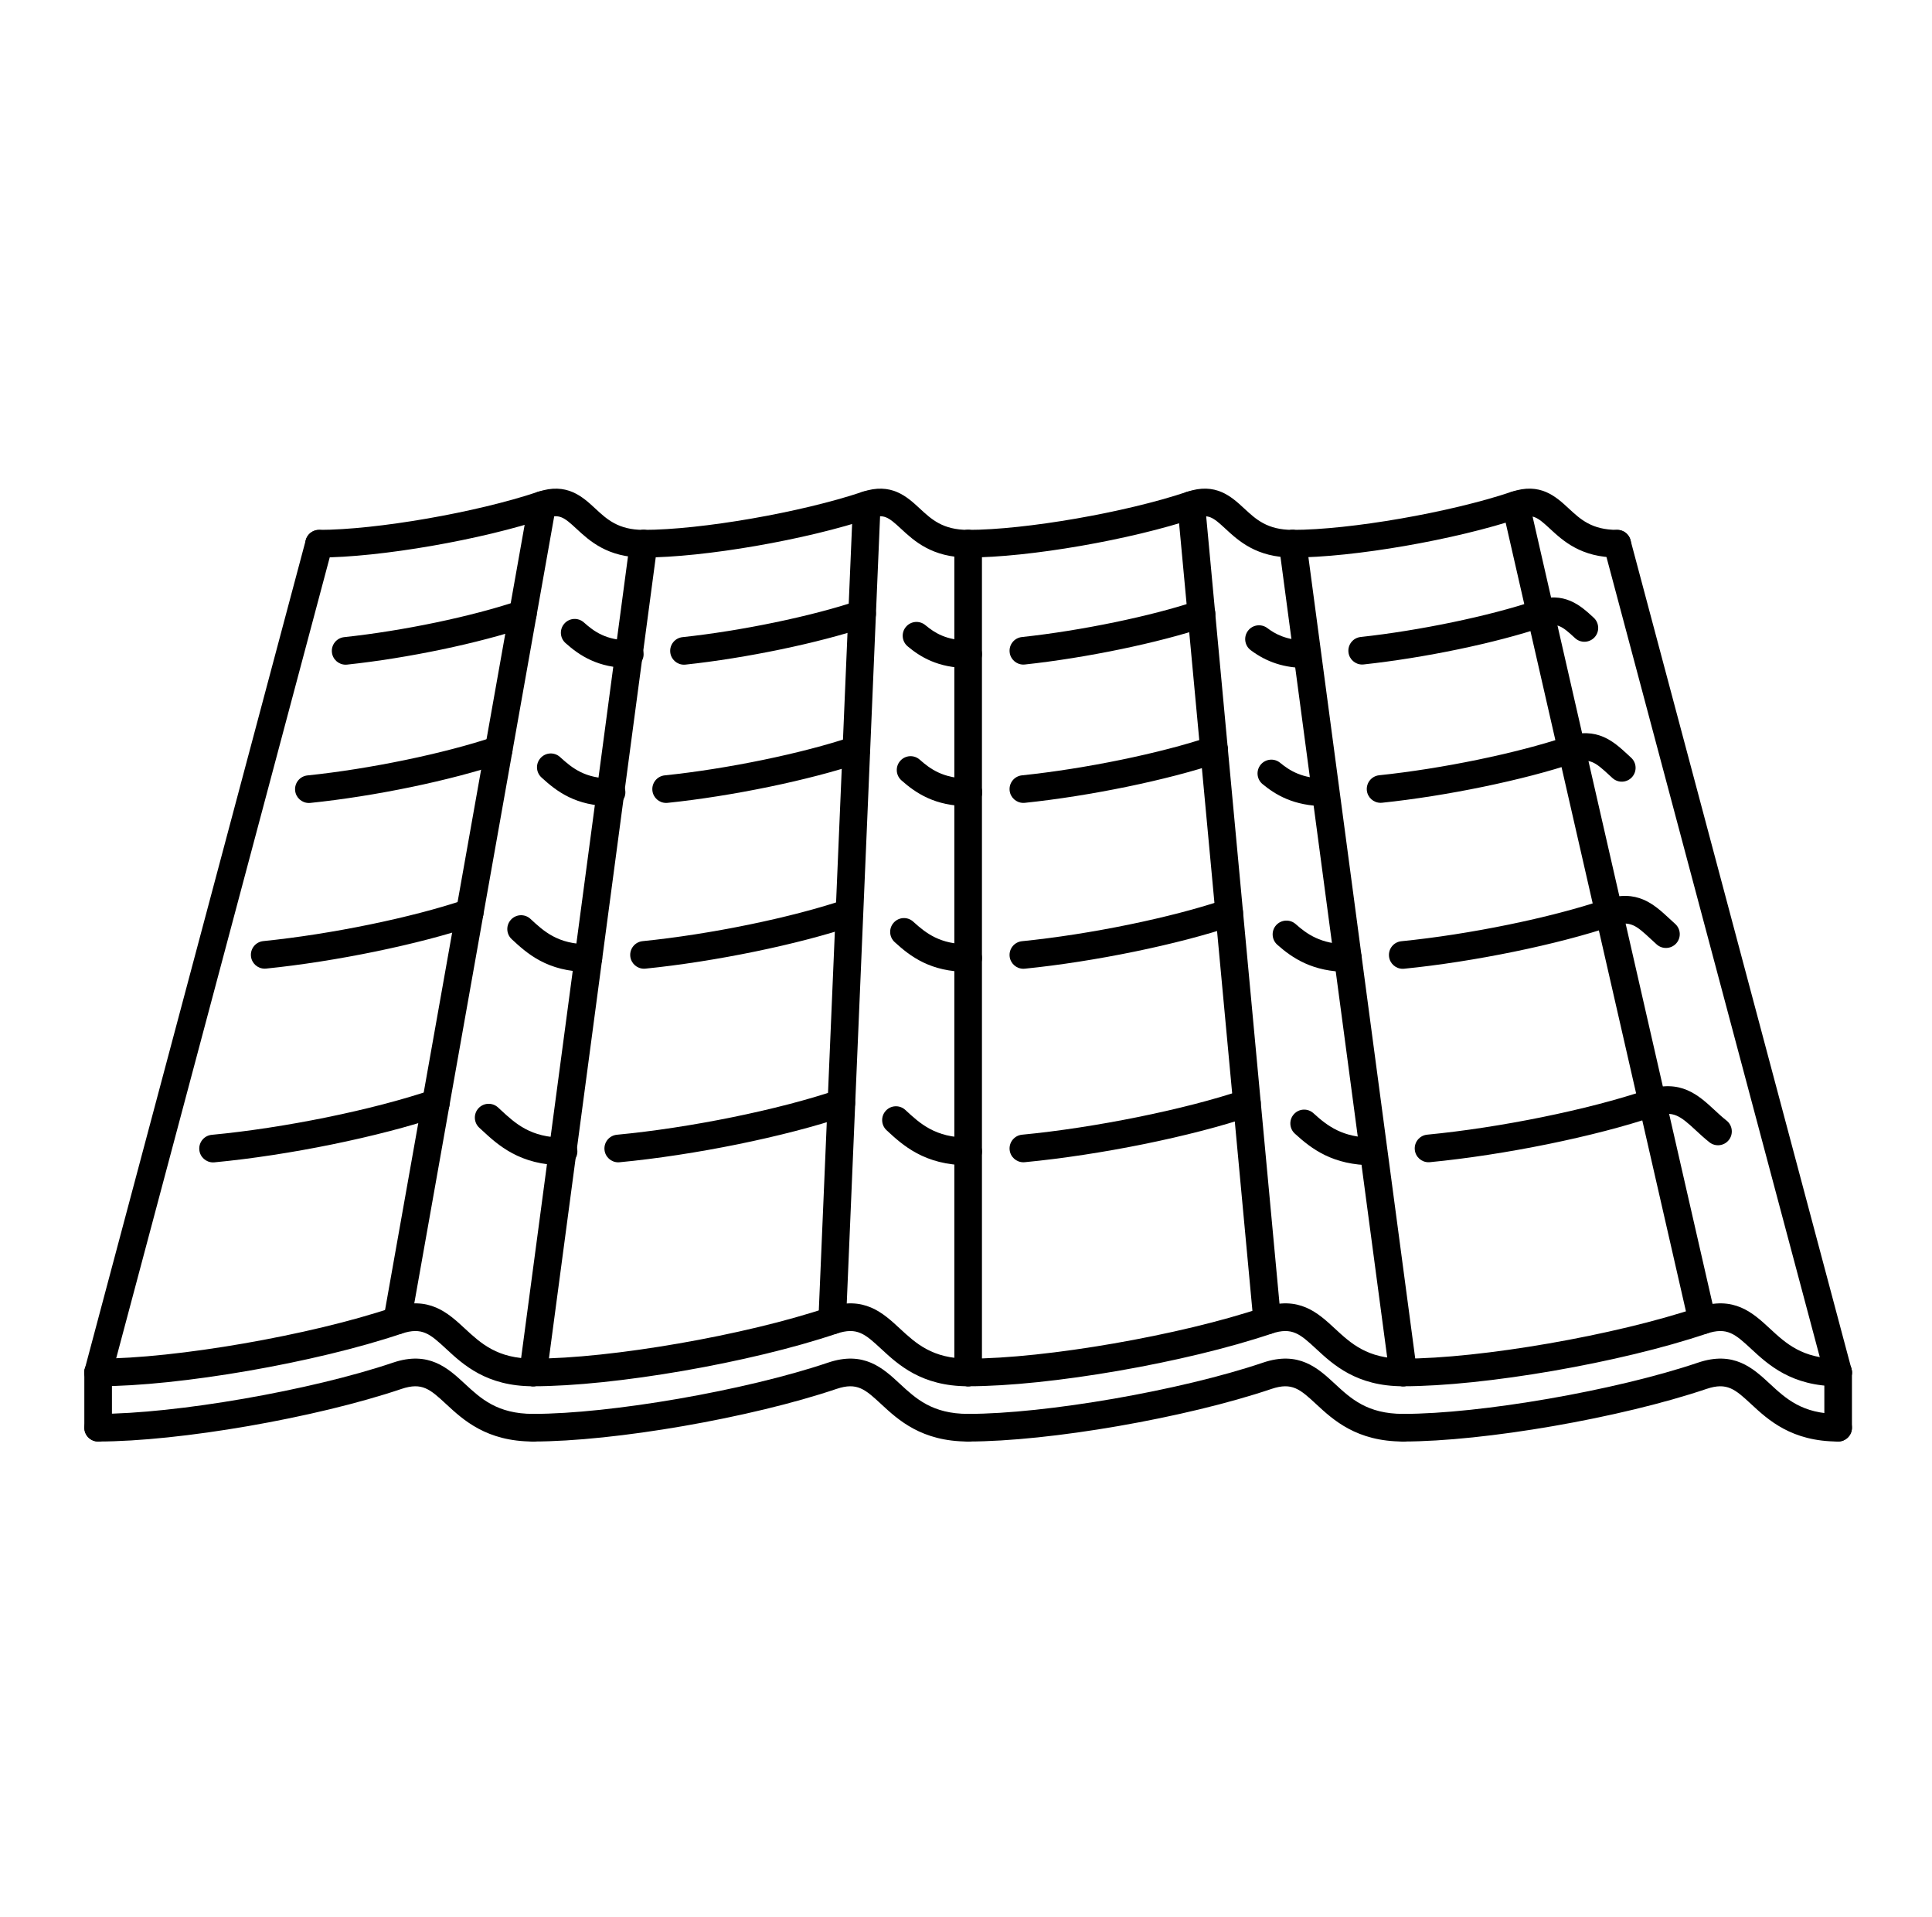 <?xml version="1.0" encoding="UTF-8"?>
<svg width="72" height="71.419" 
viewBox="0 0 72 71.419" 
preserveAspectRatio="xMinYMin"
xmlns:xlink="http://www.w3.org/1999/xlink"
xmlns="http://www.w3.org/2000/svg"><title></title>
<g transform="rotate(0 36 35.71) translate(36 35.71) scale(1) translate(-36 -35.71) translate(0 -0.29)">
<g transform="scale(1 1) translate(0 0)">
<svg xmlns:dc="http://purl.org/dc/elements/1.1/" xmlns:cc="http://creativecommons.org/ns#" xmlns:rdf="http://www.w3.org/1999/02/22-rdf-syntax-ns#" xmlns:svg="http://www.w3.org/2000/svg" xmlns="http://www.w3.org/2000/svg" xmlns:sodipodi="http://sodipodi.sourceforge.net/DTD/sodipodi-0.dtd" xmlns:inkscape="http://www.inkscape.org/namespaces/inkscape" width="72" height="72" viewBox="0 0 19.05 19.05" version="1.1" id="svg8" inkscape:version="1.0.2-2 (e86c870879, 2021-01-15)" sodipodi:docname="roof_clean.svg" style="overflow: visible;">
  <defs id="defs2"></defs>
  <sodipodi:namedview id="base" pagecolor="#ffffff" bordercolor="#666666" borderopacity="1.0" inkscape:pageopacity="0.0" inkscape:pageshadow="2" inkscape:zoom="1.3182814" inkscape:cx="329.65932" inkscape:cy="-57.644735" inkscape:document-units="mm" inkscape:current-layer="g761" inkscape:document-rotation="0" showgrid="false" units="px" inkscape:showpageshadow="false" inkscape:window-width="1366" inkscape:window-height="705" inkscape:window-x="-8" inkscape:window-y="-8" inkscape:window-maximized="1"></sodipodi:namedview>
  <g inkscape:label="Layer 1" inkscape:groupmode="layer" id="layer1">
    <g id="g61" transform="matrix(1.101,0,0,1.101,419.043,123.157)">
      <g id="g761" transform="matrix(0.24,0,0,0.24,-340.787,-182.934)">
        <g id="g533" transform="matrix(0.129,0,0,0.129,-162.794,299.415)">
          <g id="g167">
            <g id="g117">
              <g id="g115">
                <g id="g113">
                  <path d="m 138.969,313.892 c -12.659,0 -18.982,-5.859 -23.598,-10.135 l -0.772,-0.71 c -1.623,-1.49 -1.732,-4.018 -0.238,-5.641 1.498,-1.623 4.021,-1.717 5.645,-0.242 l 0.792,0.733 c 4.248,3.933 8.641,8.005 18.171,8.005 2.208,0 3.995,1.787 3.995,3.995 0,2.208 -1.787,3.995 -3.995,3.995 z" id="path111"></path>
                </g>
              </g>
            </g>
            <g id="g125">
              <g id="g123">
                <g id="g121">
                  <path d="m 37.577,313.064 c -2.037,0 -3.78,-1.553 -3.972,-3.62 -0.207,-2.2 1.404,-4.143 3.601,-4.354 20.918,-1.966 46.454,-7.178 63.544,-12.959 2.095,-0.679 4.354,0.413 5.064,2.505 0.706,2.091 -0.414,4.354 -2.504,5.062 -17.617,5.961 -43.883,11.329 -65.354,13.35 -0.129,0.009 -0.254,0.016 -0.379,0.016 z" id="path119"></path>
                </g>
              </g>
            </g>
            <g id="g133">
              <g id="g131">
                <g id="g129">
                  <path d="m 256,313.892 c -12.659,0 -18.979,-5.852 -23.594,-10.127 -1.619,-1.506 -1.712,-4.034 -0.214,-5.648 1.501,-1.623 4.018,-1.717 5.645,-0.219 4.248,3.94 8.637,8.005 18.163,8.005 2.208,0 3.995,1.787 3.995,3.995 0,2.208 -1.787,3.994 -3.995,3.994 z" id="path127"></path>
                </g>
              </g>
            </g>
            <g id="g141">
              <g id="g139">
                <g id="g137">
                  <path d="m 154.78,313.041 c -2.037,0 -3.776,-1.553 -3.971,-3.62 -0.211,-2.192 1.404,-4.143 3.601,-4.354 21.081,-1.989 46.652,-7.193 63.626,-12.936 2.099,-0.679 4.354,0.413 5.063,2.505 0.706,2.091 -0.413,4.354 -2.504,5.062 -17.5,5.922 -43.797,11.274 -65.436,13.326 -0.126,0.009 -0.255,0.017 -0.379,0.017 z" id="path135"></path>
                </g>
              </g>
            </g>
            <g id="g149">
              <g id="g147">
                <g id="g145">
                  <path d="m 373.031,313.892 c -11.547,0 -17.68,-4.72 -22.524,-9.144 -1.631,-1.49 -1.748,-4.011 -0.258,-5.641 1.482,-1.639 4.019,-1.748 5.642,-0.258 4.072,3.714 8.449,7.053 17.141,7.053 2.208,0 3.995,1.787 3.995,3.995 0,2.208 -1.788,3.995 -3.996,3.995 z" id="path143"></path>
                </g>
              </g>
            </g>
            <g id="g157">
              <g id="g155">
                <g id="g153">
                  <path d="m 271.979,313.025 c -2.044,0 -3.775,-1.545 -3.979,-3.612 -0.203,-2.2 1.404,-4.15 3.604,-4.361 20.979,-1.997 47.202,-7.318 63.767,-12.92 2.106,-0.679 4.361,0.413 5.063,2.505 0.702,2.091 -0.414,4.354 -2.505,5.062 -17.344,5.875 -43.699,11.22 -65.576,13.311 -0.124,0.008 -0.249,0.015 -0.374,0.015 z" id="path151"></path>
                </g>
              </g>
            </g>
            <g id="g165">
              <g id="g163">
                <g id="g161">
                  <path d="m 389.166,313.018 c -2.028,0 -3.769,-1.545 -3.963,-3.612 -0.219,-2.192 1.389,-4.15 3.588,-4.361 21.113,-2.028 46.595,-7.225 63.416,-12.912 9.861,-3.315 15.073,1.506 19.677,5.766 1.093,1.015 2.231,2.075 3.511,3.082 1.725,1.373 2.014,3.886 0.64,5.617 -1.373,1.725 -3.886,2.021 -5.617,0.64 -1.436,-1.146 -2.73,-2.332 -3.964,-3.479 -4.502,-4.182 -6.538,-5.773 -11.695,-4.058 -17.336,5.867 -43.543,11.212 -65.201,13.303 -0.126,0.006 -0.259,0.014 -0.392,0.014 z" id="path159"></path>
                </g>
              </g>
            </g>
          </g>
          <g id="g225">
            <g id="g175">
              <g id="g173">
                <g id="g171">
                  <path d="m 146.146,257.971 c -11.976,0 -17.87,-5.47 -22.173,-9.46 -1.619,-1.501 -1.712,-4.03 -0.214,-5.645 1.498,-1.626 4.022,-1.72 5.645,-0.214 3.886,3.605 7.904,7.33 16.743,7.33 2.208,0 3.995,1.787 3.995,3.995 0,2.208 -1.788,3.994 -3.996,3.994 z" id="path169"></path>
                </g>
              </g>
            </g>
            <g id="g183">
              <g id="g181">
                <g id="g179">
                  <path d="m 52.514,257.034 c -2.028,0 -3.764,-1.533 -3.971,-3.593 -0.223,-2.196 1.381,-4.155 3.573,-4.377 19.536,-1.97 43.013,-6.796 58.422,-12.012 2.091,-0.69 4.354,0.414 5.063,2.505 0.706,2.087 -0.414,4.357 -2.504,5.063 -15.92,5.387 -40.107,10.369 -60.177,12.394 -0.137,0.012 -0.274,0.02 -0.406,0.02 z" id="path177"></path>
                </g>
              </g>
            </g>
            <g id="g191">
              <g id="g189">
                <g id="g187">
                  <path d="m 256,257.971 c -10.907,0 -16.688,-4.447 -21.253,-8.614 -1.63,-1.486 -1.748,-4.014 -0.257,-5.641 1.49,-1.642 4.018,-1.751 5.641,-0.257 3.769,3.437 7.813,6.522 15.869,6.522 2.208,0 3.995,1.787 3.995,3.995 0,2.208 -1.787,3.995 -3.995,3.995 z" id="path185"></path>
                </g>
              </g>
            </g>
            <g id="g199">
              <g id="g197">
                <g id="g195">
                  <path d="m 162.238,257.05 c -2.028,0 -3.764,-1.537 -3.971,-3.597 -0.219,-2.196 1.381,-4.151 3.577,-4.373 19.548,-1.962 43.063,-6.796 58.516,-12.027 2.075,-0.69 4.354,0.414 5.063,2.505 0.706,2.087 -0.414,4.354 -2.505,5.063 -15.963,5.407 -40.188,10.393 -60.278,12.409 -0.136,0.012 -0.269,0.02 -0.402,0.02 z" id="path193"></path>
                </g>
              </g>
            </g>
            <g id="g207">
              <g id="g205">
                <g id="g203">
                  <path d="m 365.854,257.971 c -10.182,0 -16.041,-3.972 -20.426,-7.853 -1.646,-1.463 -1.803,-3.991 -0.344,-5.641 1.482,-1.646 3.995,-1.794 5.648,-0.343 3.184,2.829 7.257,5.848 15.121,5.848 2.208,0 3.994,1.787 3.994,3.995 0,2.208 -1.785,3.994 -3.993,3.994 z" id="path201"></path>
                </g>
              </g>
            </g>
            <g id="g215">
              <g id="g213">
                <g id="g211">
                  <path d="m 271.979,257.065 c -2.028,0 -3.768,-1.537 -3.979,-3.597 -0.219,-2.196 1.389,-4.155 3.581,-4.373 19.622,-1.966 43.192,-6.804 58.663,-12.043 2.092,-0.69 4.354,0.414 5.064,2.505 0.71,2.087 -0.414,4.357 -2.505,5.063 -15.979,5.411 -40.267,10.404 -60.427,12.425 -0.132,0.013 -0.272,0.02 -0.397,0.02 z" id="path209"></path>
                </g>
              </g>
            </g>
            <g id="g223">
              <g id="g221">
                <g id="g219">
                  <path d="m 381.707,257.073 c -2.028,0 -3.76,-1.537 -3.963,-3.601 -0.219,-2.196 1.381,-4.151 3.573,-4.369 19.63,-1.951 43.255,-6.792 58.78,-12.051 9.41,-3.175 14.341,1.42 18.71,5.466 l 1.7,1.557 c 1.654,1.467 1.795,3.99 0.336,5.641 -1.475,1.643 -4.002,1.787 -5.641,0.335 l -1.826,-1.673 c -4.01,-3.71 -5.836,-5.396 -10.72,-3.757 -16.041,5.434 -40.368,10.432 -60.544,12.433 -0.139,0.011 -0.264,0.019 -0.405,0.019 z" id="path217"></path>
                </g>
              </g>
            </g>
          </g>
          <g id="g283">
            <g id="g233">
              <g id="g231">
                <g id="g229">
                  <path d="m 152.856,210.034 c -10.377,0 -15.908,-4.279 -20.277,-8.293 -1.627,-1.49 -1.736,-4.018 -0.242,-5.641 1.49,-1.634 4.015,-1.739 5.641,-0.242 3.69,3.386 7.357,6.187 14.878,6.187 2.208,0 3.995,1.787 3.995,3.995 0,2.208 -1.787,3.994 -3.995,3.994 z" id="path227"></path>
                </g>
              </g>
            </g>
            <g id="g241">
              <g id="g239">
                <g id="g237">
                  <path d="m 65.294,209.122 c -2.025,0 -3.761,-1.529 -3.972,-3.585 -0.222,-2.196 1.374,-4.158 3.566,-4.385 17.89,-1.837 39.607,-6.339 54.037,-11.199 2.091,-0.707 4.357,0.417 5.06,2.508 0.707,2.091 -0.417,4.357 -2.508,5.06 -15.171,5.114 -37.063,9.659 -55.77,11.583 -0.14,0.01 -0.276,0.018 -0.413,0.018 z" id="path235"></path>
                </g>
              </g>
            </g>
            <g id="g249">
              <g id="g247">
                <g id="g245">
                  <path d="m 256.062,210.034 c -9.651,0 -15.206,-3.769 -19.361,-7.458 -1.654,-1.463 -1.802,-3.987 -0.339,-5.637 1.459,-1.662 3.987,-1.81 5.641,-0.339 2.969,2.633 6.749,5.446 14.06,5.446 2.208,0 3.994,1.787 3.994,3.995 0,2.208 -1.786,3.993 -3.995,3.993 z" id="path243"></path>
                </g>
              </g>
            </g>
            <g id="g257">
              <g id="g255">
                <g id="g253">
                  <path d="m 168.636,209.106 c -2.025,0 -3.756,-1.529 -3.971,-3.585 -0.227,-2.192 1.369,-4.158 3.565,-4.385 18.07,-1.864 39.834,-6.358 54.162,-11.184 2.087,-0.707 4.361,0.425 5.06,2.508 0.706,2.091 -0.417,4.357 -2.508,5.06 -14.832,4.998 -37.294,9.644 -55.894,11.567 -0.141,0.011 -0.278,0.019 -0.414,0.019 z" id="path251"></path>
                </g>
              </g>
            </g>
            <g id="g265">
              <g id="g263">
                <g id="g261">
                  <path d="m 359.269,210.034 c -9.175,0 -14.488,-3.397 -18.093,-6.362 -1.709,-1.4 -1.951,-3.917 -0.555,-5.622 1.396,-1.693 3.917,-1.958 5.626,-0.55 2.879,2.36 6.437,4.545 13.021,4.545 2.208,0 3.995,1.787 3.995,3.995 0,2.208 -1.786,3.994 -3.994,3.994 z" id="path259"></path>
                </g>
              </g>
            </g>
            <g id="g273">
              <g id="g271">
                <g id="g269">
                  <path d="m 271.979,209.098 c -2.028,0 -3.76,-1.529 -3.979,-3.581 -0.219,-2.196 1.373,-4.159 3.565,-4.389 18.296,-1.896 40.126,-6.39 54.341,-11.176 2.092,-0.707 4.361,0.425 5.064,2.508 0.71,2.091 -0.414,4.357 -2.505,5.06 -14.723,4.958 -37.255,9.604 -56.073,11.559 -0.14,0.011 -0.281,0.019 -0.413,0.019 z" id="path267"></path>
                </g>
              </g>
            </g>
            <g id="g281">
              <g id="g279">
                <g id="g277">
                  <path d="m 375.31,209.075 c -2.028,0 -3.761,-1.529 -3.979,-3.581 -0.218,-2.196 1.373,-4.159 3.566,-4.389 18.101,-1.88 39.829,-6.363 54.061,-11.153 8.934,-3.07 13.856,1.486 17.819,5.145 l 0.983,0.909 c 1.639,1.486 1.756,4.01 0.273,5.645 -1.482,1.634 -4.011,1.755 -5.642,0.269 l -1.045,-0.956 c -3.995,-3.698 -5.587,-4.884 -9.831,-3.449 -14.746,4.966 -37.169,9.601 -55.793,11.54 -0.14,0.012 -0.28,0.02 -0.412,0.02 z" id="path275"></path>
                </g>
              </g>
            </g>
          </g>
          <g id="g341">
            <g id="g291">
              <g id="g289">
                <g id="g287">
                  <path d="m 158.131,170.088 c -9.257,0 -14.594,-3.647 -18.597,-7.217 -1.65,-1.467 -1.794,-3.991 -0.323,-5.637 1.471,-1.654 3.994,-1.791 5.637,-0.324 2.949,2.625 6.401,5.188 13.283,5.188 2.208,0 3.995,1.786 3.995,3.994 0,2.208 -1.787,3.996 -3.995,3.996 z" id="path285"></path>
                </g>
              </g>
            </g>
            <g id="g299">
              <g id="g297">
                <g id="g295">
                  <path d="m 75.928,169.128 c -2.017,0 -3.749,-1.521 -3.967,-3.573 -0.234,-2.192 1.354,-4.158 3.55,-4.393 17.004,-1.814 36.791,-5.941 50.409,-10.521 2.087,-0.699 4.354,0.425 5.06,2.516 0.702,2.091 -0.425,4.354 -2.516,5.06 -14.122,4.748 -34.575,9.02 -52.11,10.888 -0.141,0.015 -0.286,0.023 -0.426,0.023 z" id="path293"></path>
                </g>
              </g>
            </g>
            <g id="g307">
              <g id="g305">
                <g id="g303">
                  <path d="m 256,170.088 c -8.859,0 -14.005,-3.347 -17.496,-6.265 -1.693,-1.417 -1.919,-3.932 -0.507,-5.625 1.42,-1.693 3.932,-1.919 5.625,-0.507 2.742,2.29 6.141,4.408 12.378,4.408 2.208,0 3.995,1.786 3.995,3.994 0,2.208 -1.787,3.995 -3.995,3.995 z" id="path301"></path>
                </g>
              </g>
            </g>
            <g id="g315">
              <g id="g313">
                <g id="g311">
                  <path d="m 173.801,169.128 c -2.017,0 -3.749,-1.521 -3.967,-3.569 -0.234,-2.196 1.354,-4.162 3.546,-4.396 16.978,-1.81 37.345,-6.039 50.679,-10.521 2.087,-0.699 4.354,0.425 5.06,2.516 0.702,2.091 -0.425,4.354 -2.517,5.06 -13.829,4.646 -34.875,9.023 -52.371,10.888 -0.145,0.014 -0.29,0.022 -0.43,0.022 z" id="path309"></path>
                </g>
              </g>
            </g>
            <g id="g323">
              <g id="g321">
                <g id="g319">
                  <path d="m 353.869,170.088 c -6.319,0 -11.438,-1.639 -16.135,-5.161 -1.763,-1.326 -2.114,-3.831 -0.795,-5.594 1.326,-1.771 3.838,-2.118 5.602,-0.796 2.2,1.658 5.484,3.562 11.328,3.562 2.208,0 3.995,1.786 3.995,3.994 0,2.208 -1.787,3.995 -3.995,3.995 z" id="path317"></path>
                </g>
              </g>
            </g>
            <g id="g331">
              <g id="g329">
                <g id="g327">
                  <path d="m 271.979,169.097 c -2.021,0 -3.752,-1.518 -3.971,-3.569 -0.242,-2.192 1.35,-4.162 3.55,-4.396 17.149,-1.841 37.513,-6.059 50.69,-10.49 2.099,-0.699 4.361,0.425 5.062,2.516 0.703,2.091 -0.421,4.354 -2.52,5.06 -13.661,4.596 -34.719,8.961 -52.391,10.856 -0.139,0.015 -0.28,0.023 -0.42,0.023 z" id="path325"></path>
                </g>
              </g>
            </g>
            <g id="g339">
              <g id="g337">
                <g id="g335">
                  <path d="m 369.973,169.081 c -2.013,0 -3.744,-1.518 -3.963,-3.565 -0.234,-2.192 1.342,-4.162 3.542,-4.4 16.938,-1.837 37.169,-6.047 50.331,-10.474 8.59,-2.926 13.303,1.42 17.087,4.916 1.614,1.498 1.724,4.033 0.233,5.656 -1.506,1.611 -4.025,1.728 -5.641,0.23 -3.808,-3.527 -5.212,-4.576 -9.113,-3.234 -13.887,4.67 -34.312,8.926 -52.039,10.849 -0.14,0.014 -0.289,0.022 -0.437,0.022 z" id="path333"></path>
                </g>
              </g>
            </g>
          </g>
          <g id="g375">
            <g id="g349">
              <g id="g347">
                <g id="g345">
                  <path d="m 130.168,377.807 c -13.486,0 -20.23,-6.25 -25.158,-10.814 -4.619,-4.268 -6.928,-6.397 -12.885,-4.407 -24.834,8.395 -64.215,15.222 -87.789,15.222 -2.208,0 -3.994,-1.787 -3.994,-3.995 0,-2.208 1.786,-3.994 3.994,-3.994 22.462,0 61.492,-6.78 85.23,-14.801 10.443,-3.558 15.986,1.592 20.87,6.116 4.611,4.269 9.378,8.685 19.731,8.685 2.208,0 3.995,1.786 3.995,3.994 0,2.208 -1.786,3.994 -3.994,3.994 z" id="path343"></path>
                </g>
              </g>
            </g>
            <g id="g357">
              <g id="g355">
                <g id="g353">
                  <path d="m 256,377.807 c -13.486,0 -20.23,-6.25 -25.158,-10.814 -4.619,-4.268 -6.936,-6.397 -12.885,-4.407 -24.834,8.395 -64.215,15.222 -87.789,15.222 -2.208,0 -3.995,-1.787 -3.995,-3.995 0,-2.208 1.787,-3.994 3.995,-3.994 22.462,0 61.492,-6.78 85.23,-14.801 10.447,-3.558 15.991,1.592 20.871,6.116 4.611,4.269 9.378,8.685 19.731,8.685 2.208,0 3.995,1.786 3.995,3.994 0,2.208 -1.787,3.994 -3.995,3.994 z" id="path351"></path>
                </g>
              </g>
            </g>
            <g id="g365">
              <g id="g363">
                <g id="g361">
                  <path d="m 381.832,377.807 c -13.482,0 -20.238,-6.25 -25.162,-10.814 -4.61,-4.268 -6.951,-6.397 -12.881,-4.407 -24.834,8.395 -64.211,15.222 -87.789,15.222 -2.208,0 -3.995,-1.787 -3.995,-3.995 0,-2.208 1.787,-3.994 3.995,-3.994 22.463,0 61.496,-6.78 85.23,-14.801 10.446,-3.558 15.986,1.592 20.87,6.116 4.611,4.269 9.37,8.685 19.731,8.685 2.208,0 3.994,1.786 3.994,3.994 0,2.208 -1.785,3.994 -3.993,3.994 z" id="path359"></path>
                </g>
              </g>
            </g>
            <g id="g373">
              <g id="g371">
                <g id="g369">
                  <path d="m 507.664,377.807 c -13.482,0 -20.238,-6.25 -25.162,-10.814 -4.618,-4.268 -6.943,-6.397 -12.881,-4.407 -24.834,8.395 -64.211,15.222 -87.789,15.222 -2.208,0 -3.994,-1.787 -3.994,-3.995 0,-2.208 1.786,-3.994 3.994,-3.994 22.462,0 61.496,-6.78 85.23,-14.801 10.454,-3.558 15.979,1.592 20.87,6.116 4.611,4.269 9.37,8.685 19.731,8.685 2.208,0 3.994,1.786 3.994,3.994 0,2.208 -1.785,3.994 -3.993,3.994 z" id="path367"></path>
                </g>
              </g>
            </g>
          </g>
          <g id="g409">
            <g id="g383">
              <g id="g381">
                <g id="g379">
                  <path d="m 130.168,393.785 c -13.486,0 -20.23,-6.25 -25.158,-10.813 -4.619,-4.269 -6.928,-6.397 -12.885,-4.408 -24.834,8.395 -64.215,15.222 -87.789,15.222 -2.208,0 -3.994,-1.787 -3.994,-3.994 0,-2.209 1.786,-3.995 3.994,-3.995 22.462,0 61.492,-6.78 85.23,-14.801 10.443,-3.558 15.986,1.592 20.87,6.117 4.611,4.268 9.378,8.684 19.731,8.684 2.208,0 3.995,1.786 3.995,3.995 0.001,2.206 -1.786,3.993 -3.994,3.993 z" id="path377"></path>
                </g>
              </g>
            </g>
            <g id="g391">
              <g id="g389">
                <g id="g387">
                  <path d="m 256,393.785 c -13.486,0 -20.23,-6.25 -25.158,-10.813 -4.619,-4.269 -6.936,-6.397 -12.885,-4.408 -24.834,8.395 -64.215,15.222 -87.789,15.222 -2.208,0 -3.995,-1.787 -3.995,-3.994 0,-2.209 1.787,-3.995 3.995,-3.995 22.462,0 61.492,-6.78 85.23,-14.801 10.447,-3.558 15.991,1.592 20.871,6.117 4.611,4.268 9.378,8.684 19.731,8.684 2.208,0 3.995,1.786 3.995,3.995 0,2.206 -1.787,3.993 -3.995,3.993 z" id="path385"></path>
                </g>
              </g>
            </g>
            <g id="g399">
              <g id="g397">
                <g id="g395">
                  <path d="m 381.832,393.785 c -13.482,0 -20.238,-6.25 -25.162,-10.813 -4.61,-4.269 -6.951,-6.397 -12.881,-4.408 -24.834,8.395 -64.211,15.222 -87.789,15.222 -2.208,0 -3.995,-1.787 -3.995,-3.994 0,-2.209 1.787,-3.995 3.995,-3.995 22.463,0 61.496,-6.78 85.23,-14.801 10.446,-3.558 15.986,1.592 20.87,6.117 4.611,4.268 9.37,8.684 19.731,8.684 2.208,0 3.994,1.786 3.994,3.995 0.001,2.206 -1.785,3.993 -3.993,3.993 z" id="path393"></path>
                </g>
              </g>
            </g>
            <g id="g407">
              <g id="g405">
                <g id="g403">
                  <path d="m 507.664,393.785 c -13.482,0 -20.238,-6.25 -25.162,-10.813 -4.618,-4.269 -6.943,-6.397 -12.881,-4.408 -24.834,8.395 -64.211,15.222 -87.789,15.222 -2.208,0 -3.994,-1.787 -3.994,-3.994 0,-2.209 1.786,-3.995 3.994,-3.995 22.462,0 61.496,-6.78 85.23,-14.801 10.454,-3.558 15.979,1.592 20.87,6.117 4.611,4.268 9.37,8.684 19.731,8.684 2.208,0 3.994,1.786 3.994,3.995 0.001,2.206 -1.785,3.993 -3.993,3.993 z" id="path401"></path>
                </g>
              </g>
            </g>
          </g>
          <g id="g443">
            <g id="g417">
              <g id="g415">
                <g id="g413">
                  <path d="m 162.125,138.13 c -10.455,0 -15.655,-4.822 -19.451,-8.34 -3.601,-3.332 -4.919,-4.322 -8.602,-3.066 -18.725,6.292 -48.248,11.407 -65.822,11.407 -2.208,0 -3.995,-1.787 -3.995,-3.995 0,-2.208 1.787,-3.995 3.995,-3.995 16.567,0 45.541,-5.033 63.267,-10.989 8.356,-2.829 12.925,1.385 16.587,4.779 3.445,3.195 6.698,6.21 14.021,6.21 2.208,0 3.995,1.787 3.995,3.995 0,2.208 -1.787,3.994 -3.995,3.994 z" id="path411"></path>
                </g>
              </g>
            </g>
            <g id="g425">
              <g id="g423">
                <g id="g421">
                  <path d="m 256,138.13 c -10.455,0 -15.655,-4.822 -19.45,-8.34 -3.597,-3.332 -4.916,-4.322 -8.602,-3.066 -18.725,6.292 -48.248,11.407 -65.822,11.407 -2.208,0 -3.995,-1.787 -3.995,-3.995 0,-2.208 1.787,-3.995 3.995,-3.995 16.568,0 45.541,-5.033 63.267,-10.989 8.356,-2.829 12.924,1.385 16.587,4.779 3.445,3.195 6.698,6.21 14.021,6.21 2.208,0 3.995,1.787 3.995,3.995 0,2.208 -1.788,3.994 -3.996,3.994 z" id="path419"></path>
                </g>
              </g>
            </g>
            <g id="g433">
              <g id="g431">
                <g id="g429">
                  <path d="m 349.875,138.13 c -10.455,0 -15.667,-4.822 -19.475,-8.344 -3.589,-3.324 -4.907,-4.314 -8.566,-3.066 -18.74,6.296 -48.264,11.411 -65.834,11.411 -2.208,0 -3.995,-1.787 -3.995,-3.995 0,-2.208 1.787,-3.995 3.995,-3.995 16.572,0 45.541,-5.033 63.268,-10.989 8.34,-2.844 12.896,1.381 16.563,4.771 3.448,3.199 6.71,6.218 14.044,6.218 2.208,0 3.994,1.787 3.994,3.995 0,2.208 -1.786,3.994 -3.994,3.994 z" id="path427"></path>
                </g>
              </g>
            </g>
            <g id="g441">
              <g id="g439">
                <g id="g437">
                  <path d="m 443.75,138.13 c -10.455,0 -15.667,-4.822 -19.475,-8.344 -3.589,-3.324 -4.899,-4.314 -8.566,-3.066 -18.74,6.296 -48.264,11.411 -65.834,11.411 -2.208,0 -3.995,-1.787 -3.995,-3.995 0,-2.208 1.787,-3.995 3.995,-3.995 16.571,0 45.541,-5.033 63.267,-10.989 8.356,-2.844 12.897,1.381 16.563,4.771 3.449,3.199 6.711,6.218 14.045,6.218 2.207,0 3.994,1.787 3.994,3.995 0,2.208 -1.787,3.994 -3.994,3.994 z" id="path435"></path>
                </g>
              </g>
            </g>
          </g>
          <g id="g451">
            <g id="g449">
              <g id="g447">
                <path d="m 4.34,377.807 c -0.343,0 -0.687,-0.039 -1.034,-0.133 -2.13,-0.569 -3.398,-2.762 -2.828,-4.892 L 64.393,133.106 c 0.569,-2.13 2.777,-3.386 4.888,-2.829 2.13,0.566 3.398,2.754 2.828,4.888 L 8.194,374.842 c -0.476,1.787 -2.09,2.965 -3.854,2.965 z" id="path445"></path>
              </g>
            </g>
          </g>
          <g id="g459">
            <g id="g457">
              <g id="g455">
                <path d="m 507.664,377.807 c -1.764,0 -3.386,-1.178 -3.854,-2.965 L 439.896,135.166 c -0.577,-2.134 0.694,-4.322 2.824,-4.888 2.138,-0.562 4.322,0.694 4.884,2.829 l 63.915,239.676 c 0.577,2.13 -0.694,4.322 -2.824,4.892 -0.344,0.085 -0.687,0.132 -1.031,0.132 z" id="path453"></path>
              </g>
            </g>
          </g>
          <g id="g467">
            <g id="g465">
              <g id="g463">
                <path d="m 468.342,362.795 c -1.826,0 -3.473,-1.256 -3.894,-3.105 L 410.52,123.83 c -0.491,-2.149 0.851,-4.291 3.004,-4.783 2.138,-0.5 4.291,0.847 4.782,3.004 l 53.928,235.861 c 0.492,2.153 -0.85,4.291 -3.004,4.782 -0.295,0.07 -0.591,0.101 -0.888,0.101 z" id="path461"></path>
              </g>
            </g>
          </g>
          <g id="g475">
            <g id="g473">
              <g id="g471">
                <path d="m 342.51,362.795 c -2.044,0 -3.784,-1.553 -3.979,-3.628 L 316.56,123.311 c -0.202,-2.196 1.413,-4.143 3.604,-4.35 2.162,-0.23 4.151,1.408 4.354,3.608 l 21.971,235.864 c 0.203,2.192 -1.412,4.144 -3.604,4.346 -0.125,0.008 -0.25,0.016 -0.375,0.016 z" id="path469"></path>
              </g>
            </g>
          </g>
          <g id="g483">
            <g id="g481">
              <g id="g479">
                <path d="m 216.682,362.795 c -0.059,0 -0.117,0 -0.172,0 -2.204,-0.094 -3.917,-1.958 -3.823,-4.166 l 9.987,-235.857 c 0.097,-2.204 2.11,-3.979 4.158,-3.823 2.204,0.093 3.917,1.954 3.823,4.158 l -9.987,235.865 c -0.089,2.146 -1.86,3.823 -3.986,3.823 z" id="path477"></path>
              </g>
            </g>
          </g>
          <g id="g491">
            <g id="g489">
              <g id="g487">
                <path d="m 90.85,362.795 c -0.23,0 -0.468,-0.023 -0.702,-0.062 -2.173,-0.382 -3.62,-2.457 -3.234,-4.634 l 41.944,-235.857 c 0.386,-2.173 2.442,-3.636 4.63,-3.233 2.173,0.386 3.621,2.457 3.234,4.63 L 94.778,359.503 c -0.343,1.935 -2.029,3.292 -3.928,3.292 z" id="path485"></path>
              </g>
            </g>
          </g>
          <g id="g499">
            <g id="g497">
              <g id="g495">
                <path d="m 130.172,377.807 c -0.175,0 -0.351,-0.008 -0.53,-0.031 -2.188,-0.297 -3.726,-2.302 -3.433,-4.494 L 158.167,133.61 c 0.292,-2.185 2.286,-3.698 4.486,-3.433 2.188,0.292 3.726,2.301 3.433,4.486 l -31.957,239.68 c -0.271,2.005 -1.983,3.464 -3.957,3.464 z" id="path493"></path>
              </g>
            </g>
          </g>
          <g id="g507">
            <g id="g505">
              <g id="g503">
                <path d="m 256,377.807 c -2.208,0 -3.995,-1.787 -3.995,-3.995 V 134.136 c 0,-2.208 1.787,-3.995 3.995,-3.995 2.208,0 3.995,1.787 3.995,3.995 v 239.676 c 0,2.208 -1.787,3.995 -3.995,3.995 z" id="path501"></path>
              </g>
            </g>
          </g>
          <g id="g515">
            <g id="g513">
              <g id="g511">
                <path d="m 381.832,377.807 c -1.981,0 -3.69,-1.459 -3.963,-3.465 l -31.958,-239.68 c -0.288,-2.185 1.249,-4.193 3.433,-4.486 2.217,-0.265 4.198,1.249 4.494,3.433 l 31.958,239.672 c 0.288,2.192 -1.249,4.197 -3.434,4.494 -0.186,0.024 -0.358,0.032 -0.53,0.032 z" id="path509"></path>
              </g>
            </g>
          </g>
          <g id="g523">
            <g id="g521">
              <g id="g519">
                <path d="m 507.664,393.785 c -2.208,0 -3.994,-1.787 -3.994,-3.994 v -15.979 c 0,-2.208 1.786,-3.994 3.994,-3.994 2.208,0 3.994,1.786 3.994,3.994 v 15.979 c 0,2.207 -1.786,3.994 -3.994,3.994 z" id="path517"></path>
              </g>
            </g>
          </g>
          <g id="g531">
            <g id="g529">
              <g id="g527">
                <path d="m 4.336,393.785 c -2.208,0 -3.994,-1.787 -3.994,-3.994 v -15.979 c 0,-2.208 1.786,-3.994 3.994,-3.994 2.208,0 3.995,1.786 3.995,3.994 v 15.979 c 0,2.207 -1.787,3.994 -3.995,3.994 z" id="path525"></path>
              </g>
            </g>
          </g>
        </g>
      </g>
    </g>
  </g>
</svg>
</g>
</g>
</svg>